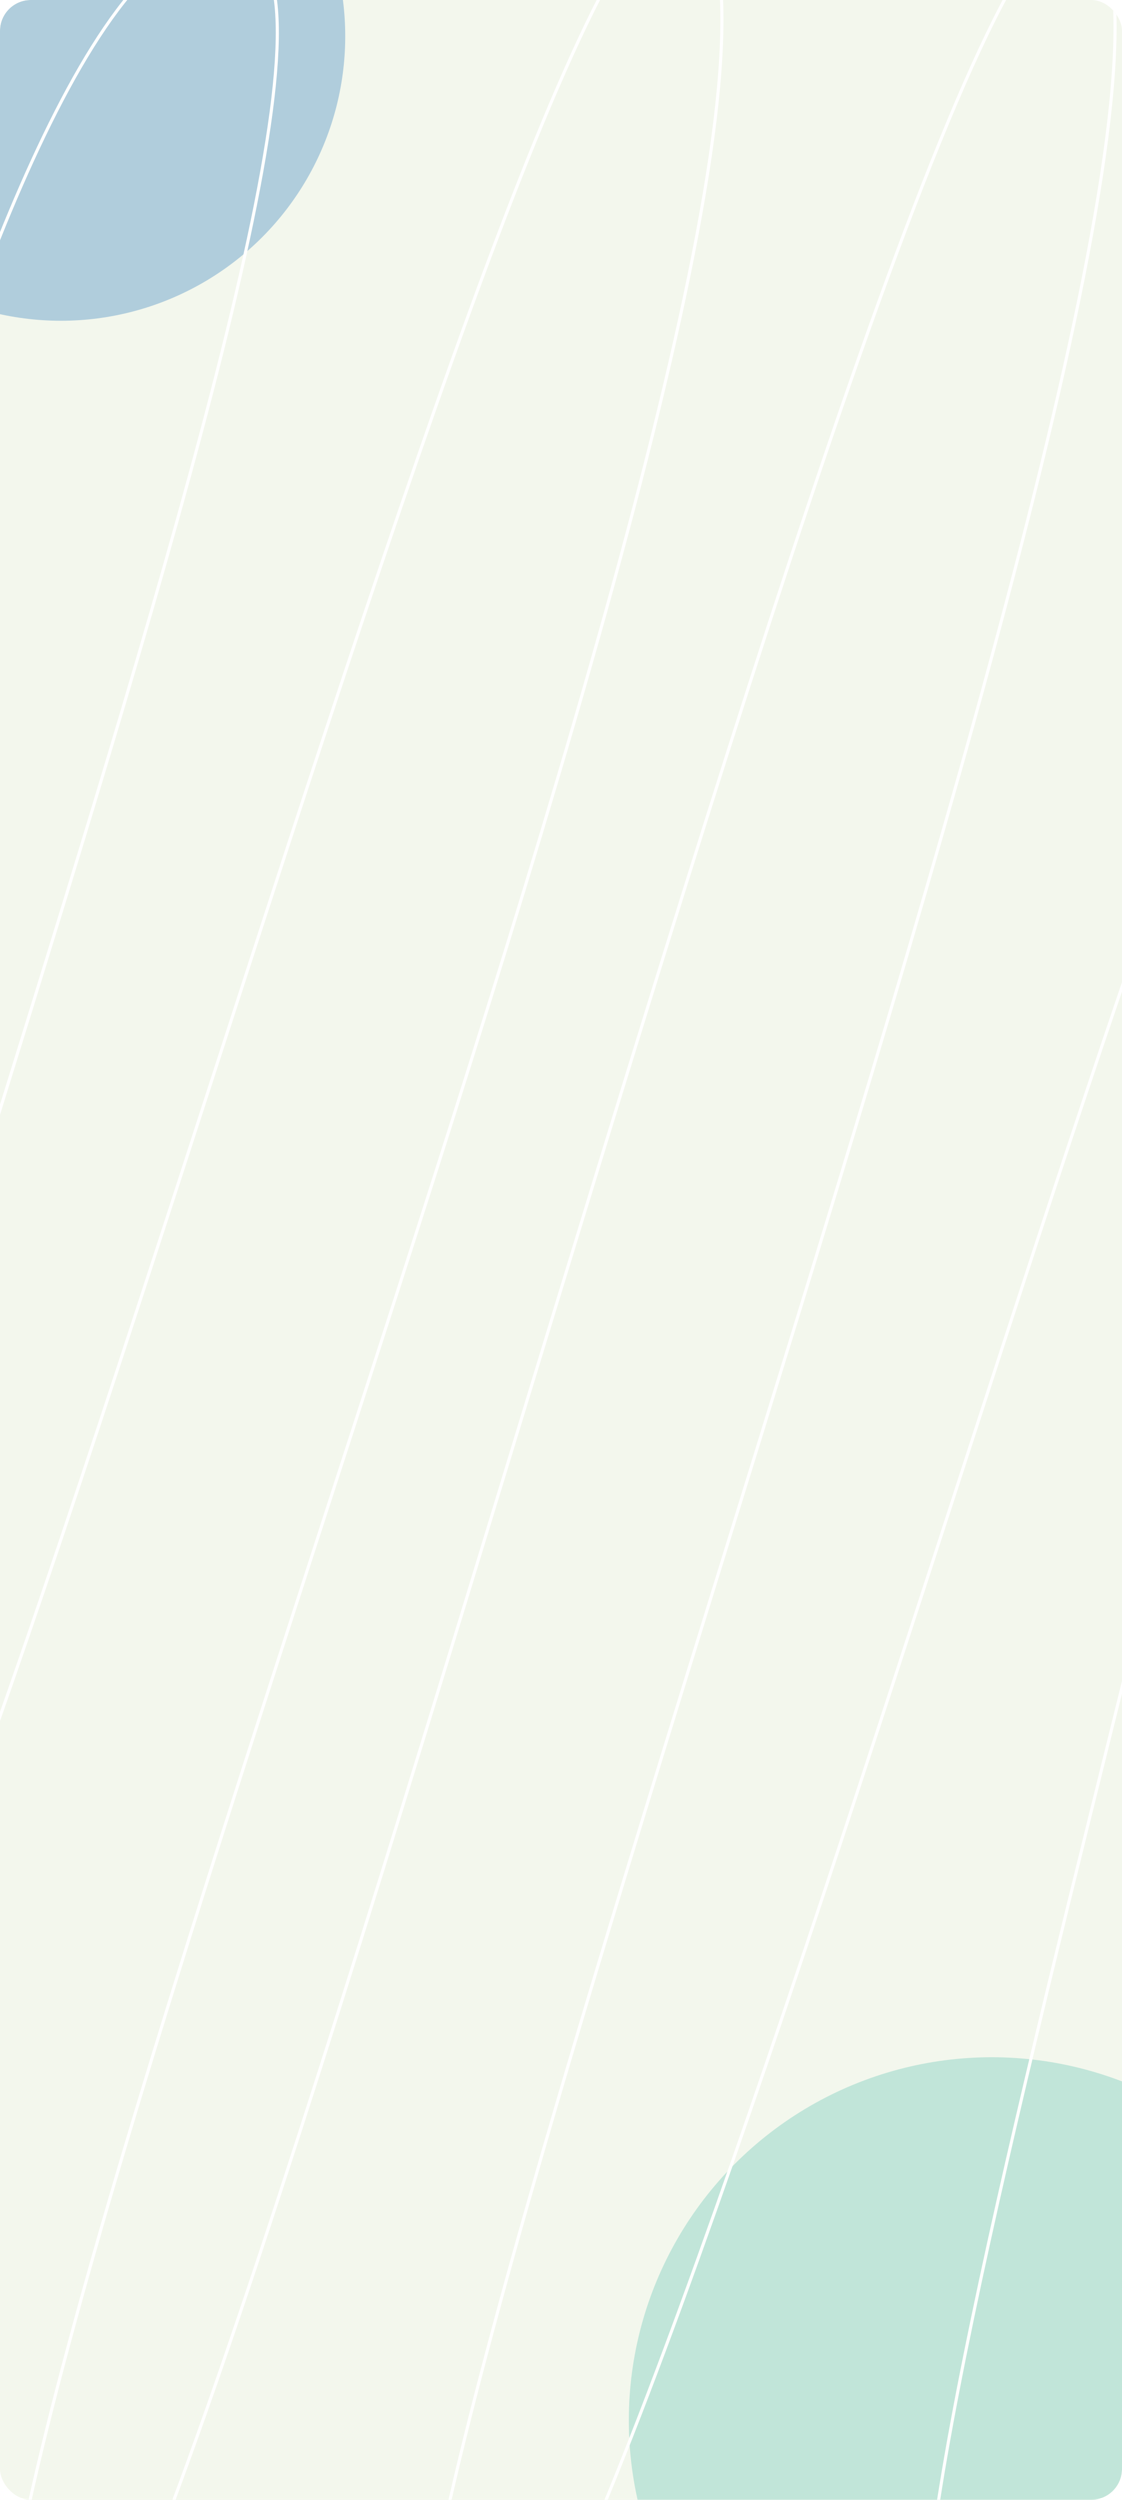 <?xml version="1.0" encoding="UTF-8"?> <svg xmlns="http://www.w3.org/2000/svg" width="728" height="1621" viewBox="0 0 728 1621" fill="none"><g clip-path="url(#clip0_245_8097)"><rect width="728" height="1621" rx="20" fill="#F3F7ED"></rect><g filter="url(#filter0_f_245_8097)"><circle cx="643.5" cy="1569.5" r="235.5" fill="#C1E5D9"></circle></g><g filter="url(#filter1_f_245_8097)"><circle cx="39.5" cy="23.5" r="184.5" fill="#B0CDDC"></circle></g><path d="M-61.079 335.393C-20.333 186.321 82.191 -95.279 166.322 -29.101C271.485 53.621 -270.63 1387.51 -160.034 1434.04C-49.438 1480.58 383.634 -286.746 461.633 -42.888C539.633 200.969 -82.422 1675.32 9.935 1794.23C102.293 1913.14 616.468 -232.459 713.482 -42.888C810.496 146.683 167.486 1770.96 285.455 1794.23C403.425 1817.5 824.466 169.087 864.048 371.584C903.63 574.08 530.707 1690.83 609.871 1776.13C673.202 1844.38 794.068 1566.17 846.585 1418.53" stroke="white" stroke-width="2"></path></g><defs><filter id="filter0_f_245_8097" x="94" y="1020" width="1099" height="1099" filterUnits="userSpaceOnUse" color-interpolation-filters="sRGB"><feFlood flood-opacity="0" result="BackgroundImageFix"></feFlood><feBlend mode="normal" in="SourceGraphic" in2="BackgroundImageFix" result="shape"></feBlend><feGaussianBlur stdDeviation="157" result="effect1_foregroundBlur_245_8097"></feGaussianBlur></filter><filter id="filter1_f_245_8097" x="-559" y="-575" width="1197" height="1197" filterUnits="userSpaceOnUse" color-interpolation-filters="sRGB"><feFlood flood-opacity="0" result="BackgroundImageFix"></feFlood><feBlend mode="normal" in="SourceGraphic" in2="BackgroundImageFix" result="shape"></feBlend><feGaussianBlur stdDeviation="207" result="effect1_foregroundBlur_245_8097"></feGaussianBlur></filter><clipPath id="clip0_245_8097"><rect width="728" height="1621" rx="20" fill="white"></rect></clipPath></defs></svg> 